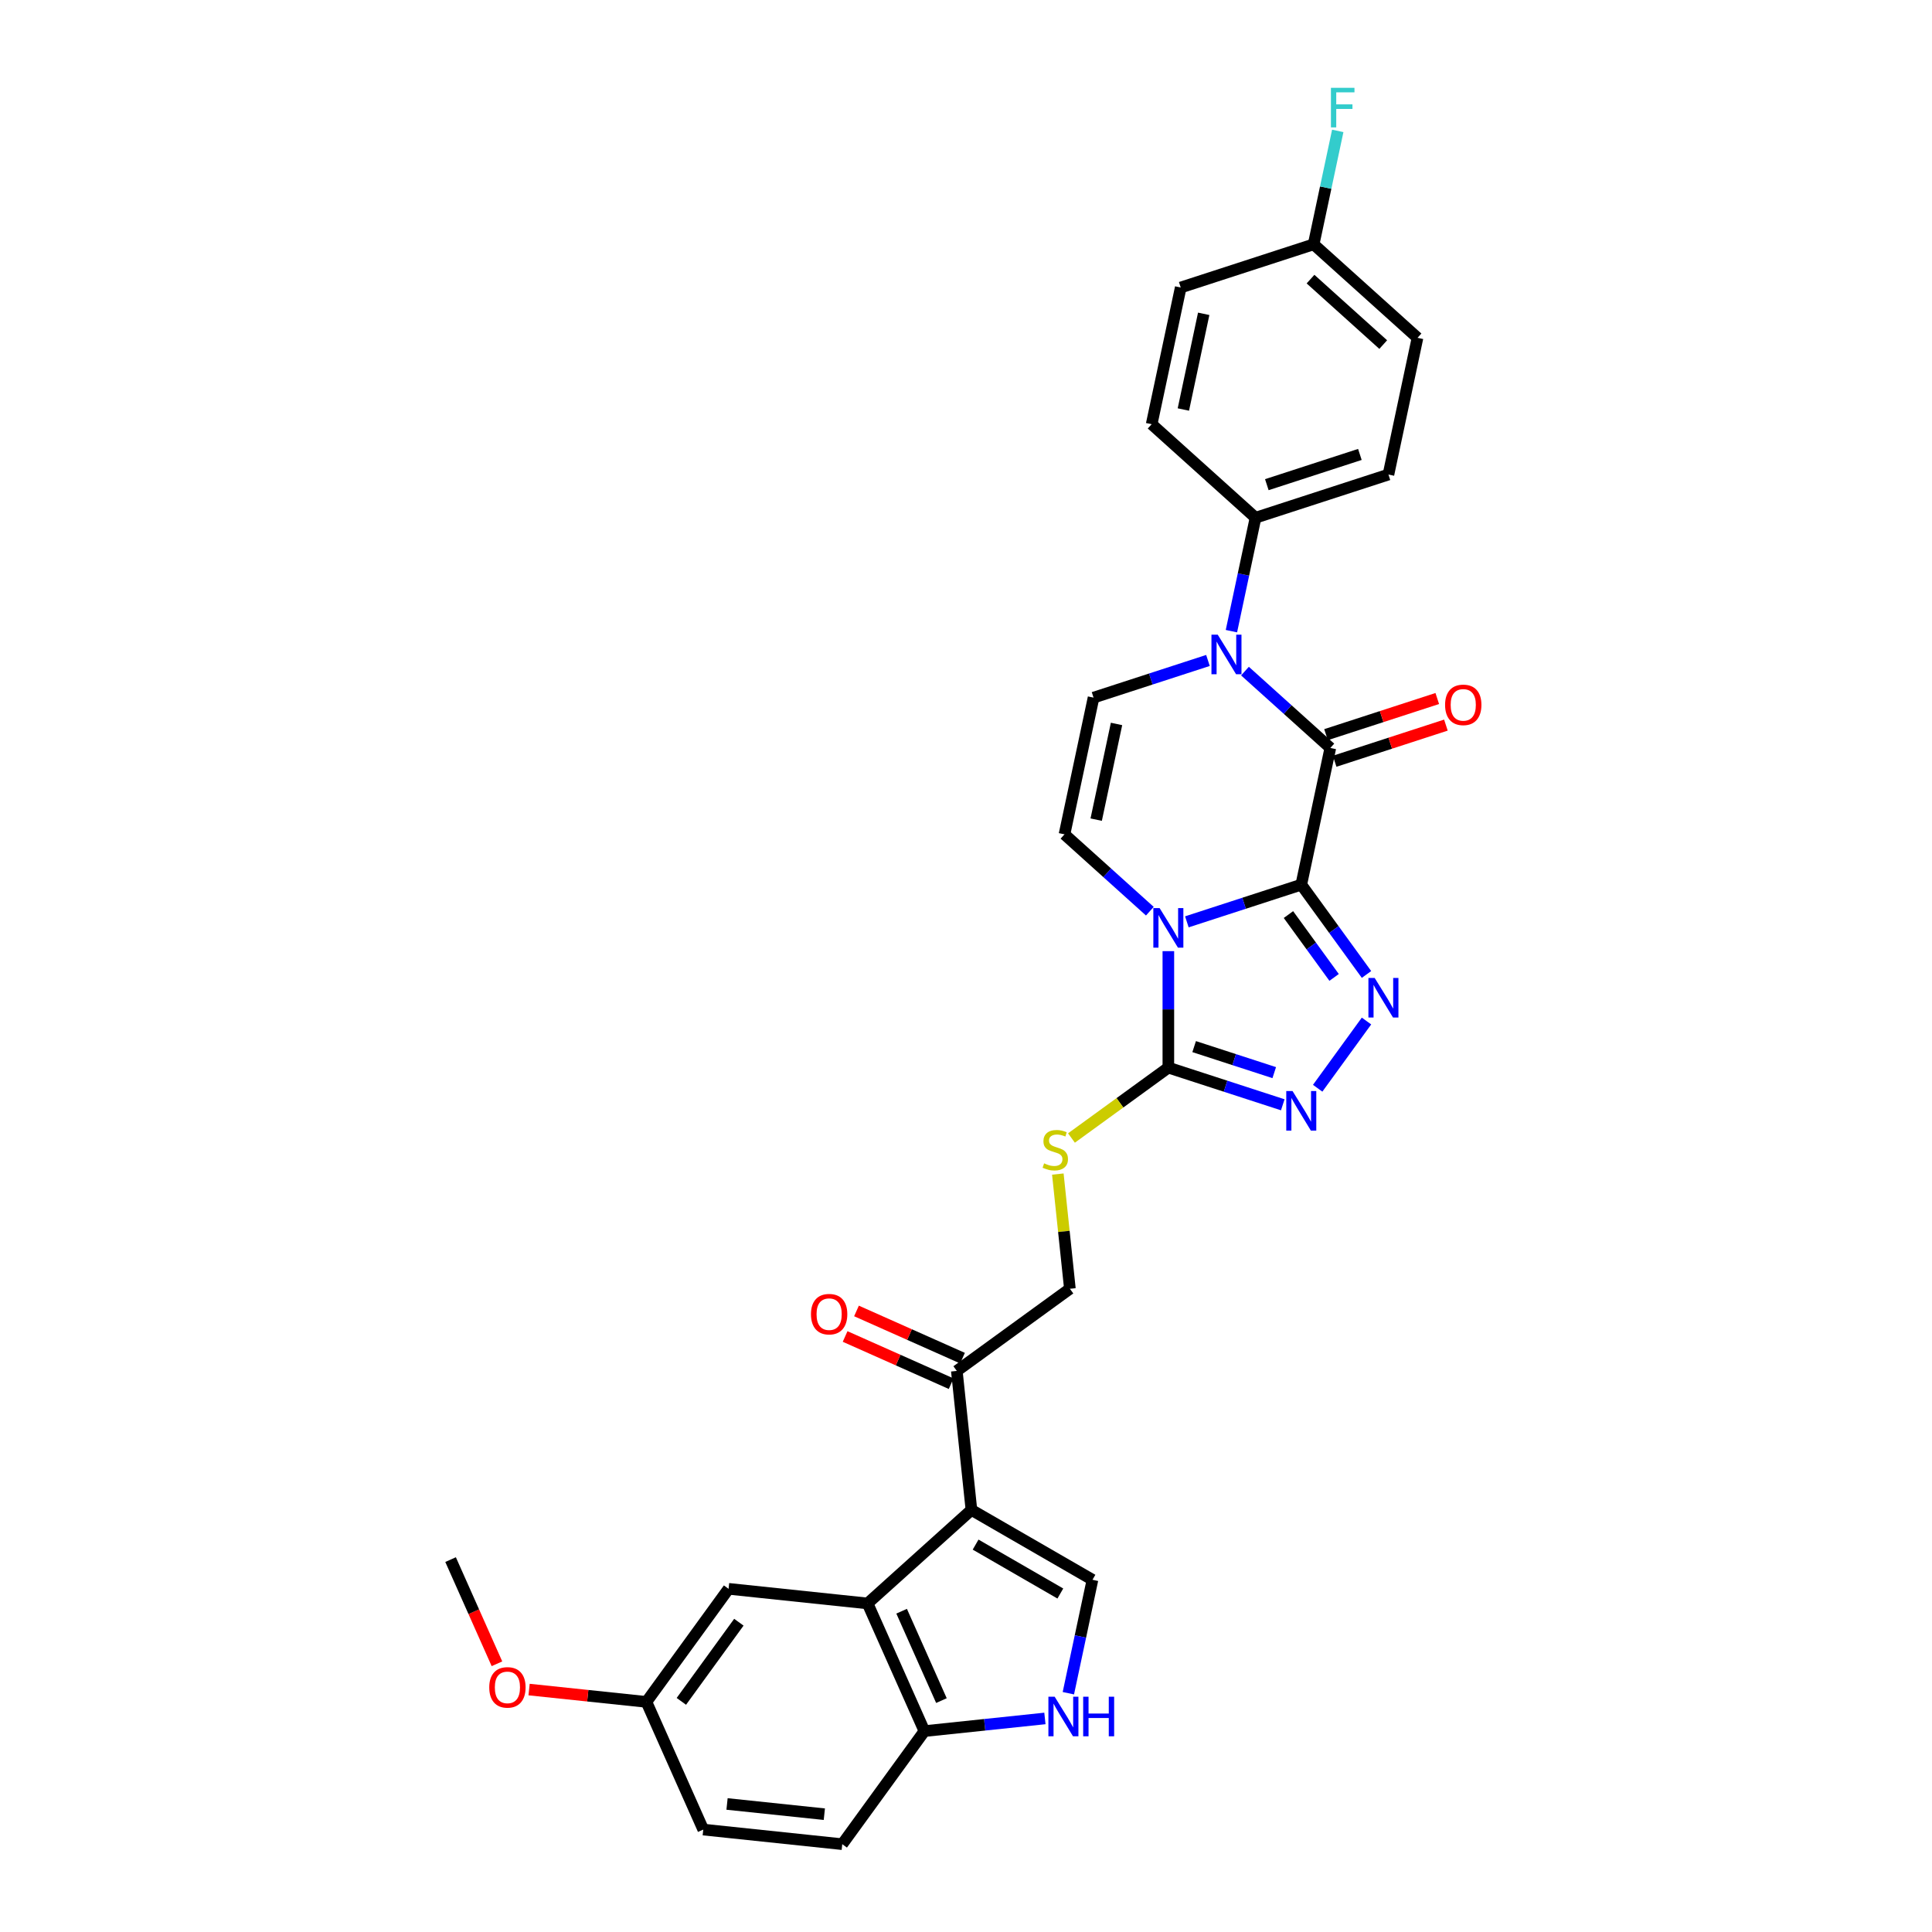 <?xml version='1.0' encoding='iso-8859-1'?>
<svg version='1.1' baseProfile='full'
              xmlns='http://www.w3.org/2000/svg'
                      xmlns:rdkit='http://www.rdkit.org/xml'
                      xmlns:xlink='http://www.w3.org/1999/xlink'
                  xml:space='preserve'
width='1000px' height='1000px' viewBox='0 0 1000 1000'>
<!-- END OF HEADER -->
<rect style='opacity:1.0;fill:#FFFFFF;stroke:none' width='1000' height='1000' x='0' y='0'> </rect>
<path class='bond-0' d='M 673.537,457.903 L 643.926,467.524' style='fill:none;fill-rule:evenodd;stroke:#000000;stroke-width:6px;stroke-linecap:butt;stroke-linejoin:miter;stroke-opacity:1' />
<path class='bond-0' d='M 643.926,467.524 L 614.315,477.145' style='fill:none;fill-rule:evenodd;stroke:#0000FF;stroke-width:6px;stroke-linecap:butt;stroke-linejoin:miter;stroke-opacity:1' />
<path class='bond-1' d='M 673.537,457.903 L 688.578,387.143' style='fill:none;fill-rule:evenodd;stroke:#000000;stroke-width:6px;stroke-linecap:butt;stroke-linejoin:miter;stroke-opacity:1' />
<path class='bond-2' d='M 673.537,457.903 L 690.42,481.139' style='fill:none;fill-rule:evenodd;stroke:#000000;stroke-width:6px;stroke-linecap:butt;stroke-linejoin:miter;stroke-opacity:1' />
<path class='bond-2' d='M 690.42,481.139 L 707.302,504.376' style='fill:none;fill-rule:evenodd;stroke:#0000FF;stroke-width:6px;stroke-linecap:butt;stroke-linejoin:miter;stroke-opacity:1' />
<path class='bond-2' d='M 666.897,473.378 L 678.715,489.644' style='fill:none;fill-rule:evenodd;stroke:#000000;stroke-width:6px;stroke-linecap:butt;stroke-linejoin:miter;stroke-opacity:1' />
<path class='bond-2' d='M 678.715,489.644 L 690.532,505.909' style='fill:none;fill-rule:evenodd;stroke:#0000FF;stroke-width:6px;stroke-linecap:butt;stroke-linejoin:miter;stroke-opacity:1' />
<path class='bond-4' d='M 604.737,492.309 L 604.737,522.454' style='fill:none;fill-rule:evenodd;stroke:#0000FF;stroke-width:6px;stroke-linecap:butt;stroke-linejoin:miter;stroke-opacity:1' />
<path class='bond-4' d='M 604.737,522.454 L 604.737,552.598' style='fill:none;fill-rule:evenodd;stroke:#000000;stroke-width:6px;stroke-linecap:butt;stroke-linejoin:miter;stroke-opacity:1' />
<path class='bond-7' d='M 595.159,471.633 L 573.068,451.743' style='fill:none;fill-rule:evenodd;stroke:#0000FF;stroke-width:6px;stroke-linecap:butt;stroke-linejoin:miter;stroke-opacity:1' />
<path class='bond-7' d='M 573.068,451.743 L 550.978,431.852' style='fill:none;fill-rule:evenodd;stroke:#000000;stroke-width:6px;stroke-linecap:butt;stroke-linejoin:miter;stroke-opacity:1' />
<path class='bond-3' d='M 688.578,387.143 L 666.487,367.252' style='fill:none;fill-rule:evenodd;stroke:#000000;stroke-width:6px;stroke-linecap:butt;stroke-linejoin:miter;stroke-opacity:1' />
<path class='bond-3' d='M 666.487,367.252 L 644.396,347.362' style='fill:none;fill-rule:evenodd;stroke:#0000FF;stroke-width:6px;stroke-linecap:butt;stroke-linejoin:miter;stroke-opacity:1' />
<path class='bond-16' d='M 690.813,394.023 L 719.607,384.667' style='fill:none;fill-rule:evenodd;stroke:#000000;stroke-width:6px;stroke-linecap:butt;stroke-linejoin:miter;stroke-opacity:1' />
<path class='bond-16' d='M 719.607,384.667 L 748.401,375.312' style='fill:none;fill-rule:evenodd;stroke:#FF0000;stroke-width:6px;stroke-linecap:butt;stroke-linejoin:miter;stroke-opacity:1' />
<path class='bond-16' d='M 686.342,380.263 L 715.136,370.907' style='fill:none;fill-rule:evenodd;stroke:#000000;stroke-width:6px;stroke-linecap:butt;stroke-linejoin:miter;stroke-opacity:1' />
<path class='bond-16' d='M 715.136,370.907 L 743.93,361.552' style='fill:none;fill-rule:evenodd;stroke:#FF0000;stroke-width:6px;stroke-linecap:butt;stroke-linejoin:miter;stroke-opacity:1' />
<path class='bond-6' d='M 707.302,528.48 L 682.023,563.273' style='fill:none;fill-rule:evenodd;stroke:#0000FF;stroke-width:6px;stroke-linecap:butt;stroke-linejoin:miter;stroke-opacity:1' />
<path class='bond-8' d='M 625.24,341.85 L 595.629,351.471' style='fill:none;fill-rule:evenodd;stroke:#0000FF;stroke-width:6px;stroke-linecap:butt;stroke-linejoin:miter;stroke-opacity:1' />
<path class='bond-8' d='M 595.629,351.471 L 566.018,361.092' style='fill:none;fill-rule:evenodd;stroke:#000000;stroke-width:6px;stroke-linecap:butt;stroke-linejoin:miter;stroke-opacity:1' />
<path class='bond-15' d='M 637.38,326.686 L 643.619,297.332' style='fill:none;fill-rule:evenodd;stroke:#0000FF;stroke-width:6px;stroke-linecap:butt;stroke-linejoin:miter;stroke-opacity:1' />
<path class='bond-15' d='M 643.619,297.332 L 649.859,267.978' style='fill:none;fill-rule:evenodd;stroke:#000000;stroke-width:6px;stroke-linecap:butt;stroke-linejoin:miter;stroke-opacity:1' />
<path class='bond-13' d='M 604.737,552.598 L 579.663,570.815' style='fill:none;fill-rule:evenodd;stroke:#000000;stroke-width:6px;stroke-linecap:butt;stroke-linejoin:miter;stroke-opacity:1' />
<path class='bond-13' d='M 579.663,570.815 L 554.589,589.033' style='fill:none;fill-rule:evenodd;stroke:#CCCC00;stroke-width:6px;stroke-linecap:butt;stroke-linejoin:miter;stroke-opacity:1' />
<path class='bond-31' d='M 604.737,552.598 L 634.348,562.219' style='fill:none;fill-rule:evenodd;stroke:#000000;stroke-width:6px;stroke-linecap:butt;stroke-linejoin:miter;stroke-opacity:1' />
<path class='bond-31' d='M 634.348,562.219 L 663.959,571.841' style='fill:none;fill-rule:evenodd;stroke:#0000FF;stroke-width:6px;stroke-linecap:butt;stroke-linejoin:miter;stroke-opacity:1' />
<path class='bond-31' d='M 618.091,541.724 L 638.819,548.459' style='fill:none;fill-rule:evenodd;stroke:#000000;stroke-width:6px;stroke-linecap:butt;stroke-linejoin:miter;stroke-opacity:1' />
<path class='bond-31' d='M 638.819,548.459 L 659.547,555.194' style='fill:none;fill-rule:evenodd;stroke:#0000FF;stroke-width:6px;stroke-linecap:butt;stroke-linejoin:miter;stroke-opacity:1' />
<path class='bond-5' d='M 502.811,781.529 L 495.249,709.584' style='fill:none;fill-rule:evenodd;stroke:#000000;stroke-width:6px;stroke-linecap:butt;stroke-linejoin:miter;stroke-opacity:1' />
<path class='bond-9' d='M 502.811,781.529 L 449.051,829.934' style='fill:none;fill-rule:evenodd;stroke:#000000;stroke-width:6px;stroke-linecap:butt;stroke-linejoin:miter;stroke-opacity:1' />
<path class='bond-10' d='M 502.811,781.529 L 565.46,817.699' style='fill:none;fill-rule:evenodd;stroke:#000000;stroke-width:6px;stroke-linecap:butt;stroke-linejoin:miter;stroke-opacity:1' />
<path class='bond-10' d='M 504.974,799.484 L 548.828,824.803' style='fill:none;fill-rule:evenodd;stroke:#000000;stroke-width:6px;stroke-linecap:butt;stroke-linejoin:miter;stroke-opacity:1' />
<path class='bond-32' d='M 550.978,431.852 L 566.018,361.092' style='fill:none;fill-rule:evenodd;stroke:#000000;stroke-width:6px;stroke-linecap:butt;stroke-linejoin:miter;stroke-opacity:1' />
<path class='bond-32' d='M 567.386,424.246 L 577.914,374.714' style='fill:none;fill-rule:evenodd;stroke:#000000;stroke-width:6px;stroke-linecap:butt;stroke-linejoin:miter;stroke-opacity:1' />
<path class='bond-14' d='M 449.051,829.934 L 478.475,896.021' style='fill:none;fill-rule:evenodd;stroke:#000000;stroke-width:6px;stroke-linecap:butt;stroke-linejoin:miter;stroke-opacity:1' />
<path class='bond-14' d='M 466.682,833.962 L 487.279,880.223' style='fill:none;fill-rule:evenodd;stroke:#000000;stroke-width:6px;stroke-linecap:butt;stroke-linejoin:miter;stroke-opacity:1' />
<path class='bond-17' d='M 449.051,829.934 L 377.107,822.372' style='fill:none;fill-rule:evenodd;stroke:#000000;stroke-width:6px;stroke-linecap:butt;stroke-linejoin:miter;stroke-opacity:1' />
<path class='bond-11' d='M 565.46,817.699 L 559.22,847.053' style='fill:none;fill-rule:evenodd;stroke:#000000;stroke-width:6px;stroke-linecap:butt;stroke-linejoin:miter;stroke-opacity:1' />
<path class='bond-11' d='M 559.22,847.053 L 552.981,876.407' style='fill:none;fill-rule:evenodd;stroke:#0000FF;stroke-width:6px;stroke-linecap:butt;stroke-linejoin:miter;stroke-opacity:1' />
<path class='bond-34' d='M 540.841,889.466 L 509.658,892.743' style='fill:none;fill-rule:evenodd;stroke:#0000FF;stroke-width:6px;stroke-linecap:butt;stroke-linejoin:miter;stroke-opacity:1' />
<path class='bond-34' d='M 509.658,892.743 L 478.475,896.021' style='fill:none;fill-rule:evenodd;stroke:#000000;stroke-width:6px;stroke-linecap:butt;stroke-linejoin:miter;stroke-opacity:1' />
<path class='bond-12' d='M 495.249,709.584 L 553.774,667.063' style='fill:none;fill-rule:evenodd;stroke:#000000;stroke-width:6px;stroke-linecap:butt;stroke-linejoin:miter;stroke-opacity:1' />
<path class='bond-19' d='M 498.191,702.976 L 470.755,690.76' style='fill:none;fill-rule:evenodd;stroke:#000000;stroke-width:6px;stroke-linecap:butt;stroke-linejoin:miter;stroke-opacity:1' />
<path class='bond-19' d='M 470.755,690.76 L 443.318,678.544' style='fill:none;fill-rule:evenodd;stroke:#FF0000;stroke-width:6px;stroke-linecap:butt;stroke-linejoin:miter;stroke-opacity:1' />
<path class='bond-19' d='M 492.307,716.193 L 464.87,703.977' style='fill:none;fill-rule:evenodd;stroke:#000000;stroke-width:6px;stroke-linecap:butt;stroke-linejoin:miter;stroke-opacity:1' />
<path class='bond-19' d='M 464.87,703.977 L 437.433,691.762' style='fill:none;fill-rule:evenodd;stroke:#FF0000;stroke-width:6px;stroke-linecap:butt;stroke-linejoin:miter;stroke-opacity:1' />
<path class='bond-18' d='M 547.534,607.692 L 550.654,637.378' style='fill:none;fill-rule:evenodd;stroke:#CCCC00;stroke-width:6px;stroke-linecap:butt;stroke-linejoin:miter;stroke-opacity:1' />
<path class='bond-18' d='M 550.654,637.378 L 553.774,667.063' style='fill:none;fill-rule:evenodd;stroke:#000000;stroke-width:6px;stroke-linecap:butt;stroke-linejoin:miter;stroke-opacity:1' />
<path class='bond-20' d='M 478.475,896.021 L 435.954,954.545' style='fill:none;fill-rule:evenodd;stroke:#000000;stroke-width:6px;stroke-linecap:butt;stroke-linejoin:miter;stroke-opacity:1' />
<path class='bond-21' d='M 649.859,267.978 L 718.659,245.623' style='fill:none;fill-rule:evenodd;stroke:#000000;stroke-width:6px;stroke-linecap:butt;stroke-linejoin:miter;stroke-opacity:1' />
<path class='bond-21' d='M 655.708,250.865 L 703.868,235.216' style='fill:none;fill-rule:evenodd;stroke:#000000;stroke-width:6px;stroke-linecap:butt;stroke-linejoin:miter;stroke-opacity:1' />
<path class='bond-22' d='M 649.859,267.978 L 596.099,219.572' style='fill:none;fill-rule:evenodd;stroke:#000000;stroke-width:6px;stroke-linecap:butt;stroke-linejoin:miter;stroke-opacity:1' />
<path class='bond-23' d='M 377.107,822.372 L 334.586,880.897' style='fill:none;fill-rule:evenodd;stroke:#000000;stroke-width:6px;stroke-linecap:butt;stroke-linejoin:miter;stroke-opacity:1' />
<path class='bond-23' d='M 382.434,839.655 L 352.669,880.623' style='fill:none;fill-rule:evenodd;stroke:#000000;stroke-width:6px;stroke-linecap:butt;stroke-linejoin:miter;stroke-opacity:1' />
<path class='bond-35' d='M 435.954,954.545 L 364.009,946.984' style='fill:none;fill-rule:evenodd;stroke:#000000;stroke-width:6px;stroke-linecap:butt;stroke-linejoin:miter;stroke-opacity:1' />
<path class='bond-35' d='M 426.675,939.022 L 376.313,933.729' style='fill:none;fill-rule:evenodd;stroke:#000000;stroke-width:6px;stroke-linecap:butt;stroke-linejoin:miter;stroke-opacity:1' />
<path class='bond-27' d='M 718.659,245.623 L 733.699,174.863' style='fill:none;fill-rule:evenodd;stroke:#000000;stroke-width:6px;stroke-linecap:butt;stroke-linejoin:miter;stroke-opacity:1' />
<path class='bond-26' d='M 596.099,219.572 L 611.139,148.812' style='fill:none;fill-rule:evenodd;stroke:#000000;stroke-width:6px;stroke-linecap:butt;stroke-linejoin:miter;stroke-opacity:1' />
<path class='bond-26' d='M 612.507,211.966 L 623.035,162.434' style='fill:none;fill-rule:evenodd;stroke:#000000;stroke-width:6px;stroke-linecap:butt;stroke-linejoin:miter;stroke-opacity:1' />
<path class='bond-25' d='M 334.586,880.897 L 364.009,946.984' style='fill:none;fill-rule:evenodd;stroke:#000000;stroke-width:6px;stroke-linecap:butt;stroke-linejoin:miter;stroke-opacity:1' />
<path class='bond-29' d='M 334.586,880.897 L 304.22,877.706' style='fill:none;fill-rule:evenodd;stroke:#000000;stroke-width:6px;stroke-linecap:butt;stroke-linejoin:miter;stroke-opacity:1' />
<path class='bond-29' d='M 304.22,877.706 L 273.854,874.514' style='fill:none;fill-rule:evenodd;stroke:#FF0000;stroke-width:6px;stroke-linecap:butt;stroke-linejoin:miter;stroke-opacity:1' />
<path class='bond-24' d='M 679.94,126.458 L 611.139,148.812' style='fill:none;fill-rule:evenodd;stroke:#000000;stroke-width:6px;stroke-linecap:butt;stroke-linejoin:miter;stroke-opacity:1' />
<path class='bond-28' d='M 679.94,126.458 L 686.179,97.104' style='fill:none;fill-rule:evenodd;stroke:#000000;stroke-width:6px;stroke-linecap:butt;stroke-linejoin:miter;stroke-opacity:1' />
<path class='bond-28' d='M 686.179,97.104 L 692.418,67.75' style='fill:none;fill-rule:evenodd;stroke:#33CCCC;stroke-width:6px;stroke-linecap:butt;stroke-linejoin:miter;stroke-opacity:1' />
<path class='bond-33' d='M 679.94,126.458 L 733.699,174.863' style='fill:none;fill-rule:evenodd;stroke:#000000;stroke-width:6px;stroke-linecap:butt;stroke-linejoin:miter;stroke-opacity:1' />
<path class='bond-33' d='M 678.322,144.471 L 715.954,178.354' style='fill:none;fill-rule:evenodd;stroke:#000000;stroke-width:6px;stroke-linecap:butt;stroke-linejoin:miter;stroke-opacity:1' />
<path class='bond-30' d='M 257.224,861.168 L 245.221,834.208' style='fill:none;fill-rule:evenodd;stroke:#FF0000;stroke-width:6px;stroke-linecap:butt;stroke-linejoin:miter;stroke-opacity:1' />
<path class='bond-30' d='M 245.221,834.208 L 233.218,807.249' style='fill:none;fill-rule:evenodd;stroke:#000000;stroke-width:6px;stroke-linecap:butt;stroke-linejoin:miter;stroke-opacity:1' />
<path  class='atom-1' d='M 600.209 470.014
L 606.922 480.865
Q 607.587 481.936, 608.658 483.874
Q 609.729 485.813, 609.787 485.929
L 609.787 470.014
L 612.507 470.014
L 612.507 490.501
L 609.7 490.501
L 602.495 478.637
Q 601.655 477.248, 600.758 475.657
Q 599.89 474.065, 599.63 473.573
L 599.63 490.501
L 596.968 490.501
L 596.968 470.014
L 600.209 470.014
' fill='#0000FF'/>
<path  class='atom-3' d='M 711.53 506.184
L 718.243 517.035
Q 718.908 518.106, 719.979 520.045
Q 721.05 521.984, 721.107 522.099
L 721.107 506.184
L 723.827 506.184
L 723.827 526.671
L 721.021 526.671
L 713.816 514.807
Q 712.976 513.418, 712.079 511.827
Q 711.211 510.235, 710.951 509.744
L 710.951 526.671
L 708.289 526.671
L 708.289 506.184
L 711.53 506.184
' fill='#0000FF'/>
<path  class='atom-4' d='M 630.29 328.494
L 637.003 339.345
Q 637.668 340.416, 638.739 342.355
Q 639.81 344.293, 639.868 344.409
L 639.868 328.494
L 642.588 328.494
L 642.588 348.981
L 639.781 348.981
L 632.576 337.117
Q 631.736 335.728, 630.839 334.137
Q 629.971 332.545, 629.711 332.053
L 629.711 348.981
L 627.049 348.981
L 627.049 328.494
L 630.29 328.494
' fill='#0000FF'/>
<path  class='atom-7' d='M 669.009 564.709
L 675.722 575.56
Q 676.388 576.631, 677.458 578.57
Q 678.529 580.508, 678.587 580.624
L 678.587 564.709
L 681.307 564.709
L 681.307 585.196
L 678.5 585.196
L 671.295 573.332
Q 670.456 571.943, 669.559 570.352
Q 668.69 568.76, 668.43 568.268
L 668.43 585.196
L 665.768 585.196
L 665.768 564.709
L 669.009 564.709
' fill='#0000FF'/>
<path  class='atom-12' d='M 545.891 878.215
L 552.604 889.067
Q 553.269 890.137, 554.34 892.076
Q 555.411 894.015, 555.469 894.13
L 555.469 878.215
L 558.189 878.215
L 558.189 898.702
L 555.382 898.702
L 548.177 886.838
Q 547.337 885.45, 546.44 883.858
Q 545.572 882.267, 545.312 881.775
L 545.312 898.702
L 542.65 898.702
L 542.65 878.215
L 545.891 878.215
' fill='#0000FF'/>
<path  class='atom-12' d='M 560.648 878.215
L 563.426 878.215
L 563.426 886.925
L 573.901 886.925
L 573.901 878.215
L 576.679 878.215
L 576.679 898.702
L 573.901 898.702
L 573.901 889.24
L 563.426 889.24
L 563.426 898.702
L 560.648 898.702
L 560.648 878.215
' fill='#0000FF'/>
<path  class='atom-14' d='M 540.425 602.15
Q 540.657 602.237, 541.611 602.642
Q 542.566 603.048, 543.608 603.308
Q 544.679 603.539, 545.72 603.539
Q 547.659 603.539, 548.788 602.613
Q 549.916 601.659, 549.916 600.009
Q 549.916 598.881, 549.337 598.186
Q 548.788 597.492, 547.92 597.116
Q 547.051 596.739, 545.605 596.305
Q 543.782 595.756, 542.682 595.235
Q 541.611 594.714, 540.83 593.614
Q 540.078 592.515, 540.078 590.663
Q 540.078 588.087, 541.814 586.496
Q 543.579 584.904, 547.051 584.904
Q 549.424 584.904, 552.115 586.033
L 551.45 588.261
Q 548.99 587.248, 547.138 587.248
Q 545.142 587.248, 544.042 588.087
Q 542.942 588.898, 542.971 590.316
Q 542.971 591.415, 543.521 592.081
Q 544.1 592.746, 544.91 593.122
Q 545.749 593.499, 547.138 593.933
Q 548.99 594.511, 550.09 595.09
Q 551.189 595.669, 551.971 596.855
Q 552.781 598.013, 552.781 600.009
Q 552.781 602.845, 550.871 604.379
Q 548.99 605.883, 545.836 605.883
Q 544.013 605.883, 542.624 605.478
Q 541.264 605.102, 539.644 604.436
L 540.425 602.15
' fill='#CCCC00'/>
<path  class='atom-17' d='M 747.974 364.846
Q 747.974 359.927, 750.404 357.178
Q 752.835 354.429, 757.378 354.429
Q 761.921 354.429, 764.352 357.178
Q 766.782 359.927, 766.782 364.846
Q 766.782 369.823, 764.323 372.659
Q 761.863 375.466, 757.378 375.466
Q 752.864 375.466, 750.404 372.659
Q 747.974 369.852, 747.974 364.846
M 757.378 373.151
Q 760.503 373.151, 762.181 371.068
Q 763.889 368.955, 763.889 364.846
Q 763.889 360.824, 762.181 358.799
Q 760.503 356.744, 757.378 356.744
Q 754.253 356.744, 752.546 358.77
Q 750.867 360.795, 750.867 364.846
Q 750.867 368.984, 752.546 371.068
Q 754.253 373.151, 757.378 373.151
' fill='#FF0000'/>
<path  class='atom-20' d='M 419.758 680.218
Q 419.758 675.299, 422.189 672.55
Q 424.62 669.801, 429.163 669.801
Q 433.706 669.801, 436.136 672.55
Q 438.567 675.299, 438.567 680.218
Q 438.567 685.196, 436.107 688.031
Q 433.648 690.838, 429.163 690.838
Q 424.648 690.838, 422.189 688.031
Q 419.758 685.224, 419.758 680.218
M 429.163 688.523
Q 432.288 688.523, 433.966 686.44
Q 435.673 684.327, 435.673 680.218
Q 435.673 676.196, 433.966 674.171
Q 432.288 672.116, 429.163 672.116
Q 426.037 672.116, 424.33 674.142
Q 422.652 676.167, 422.652 680.218
Q 422.652 684.356, 424.33 686.44
Q 426.037 688.523, 429.163 688.523
' fill='#FF0000'/>
<path  class='atom-29' d='M 688.889 45.455
L 701.071 45.455
L 701.071 47.798
L 691.638 47.798
L 691.638 54.02
L 700.029 54.02
L 700.029 56.392
L 691.638 56.392
L 691.638 65.941
L 688.889 65.941
L 688.889 45.455
' fill='#33CCCC'/>
<path  class='atom-30' d='M 253.237 873.393
Q 253.237 868.474, 255.668 865.725
Q 258.098 862.976, 262.641 862.976
Q 267.184 862.976, 269.615 865.725
Q 272.046 868.474, 272.046 873.393
Q 272.046 878.37, 269.586 881.206
Q 267.127 884.013, 262.641 884.013
Q 258.127 884.013, 255.668 881.206
Q 253.237 878.399, 253.237 873.393
M 262.641 881.698
Q 265.767 881.698, 267.445 879.615
Q 269.152 877.502, 269.152 873.393
Q 269.152 869.371, 267.445 867.346
Q 265.767 865.291, 262.641 865.291
Q 259.516 865.291, 257.809 867.317
Q 256.131 869.342, 256.131 873.393
Q 256.131 877.531, 257.809 879.615
Q 259.516 881.698, 262.641 881.698
' fill='#FF0000'/>
</svg>
